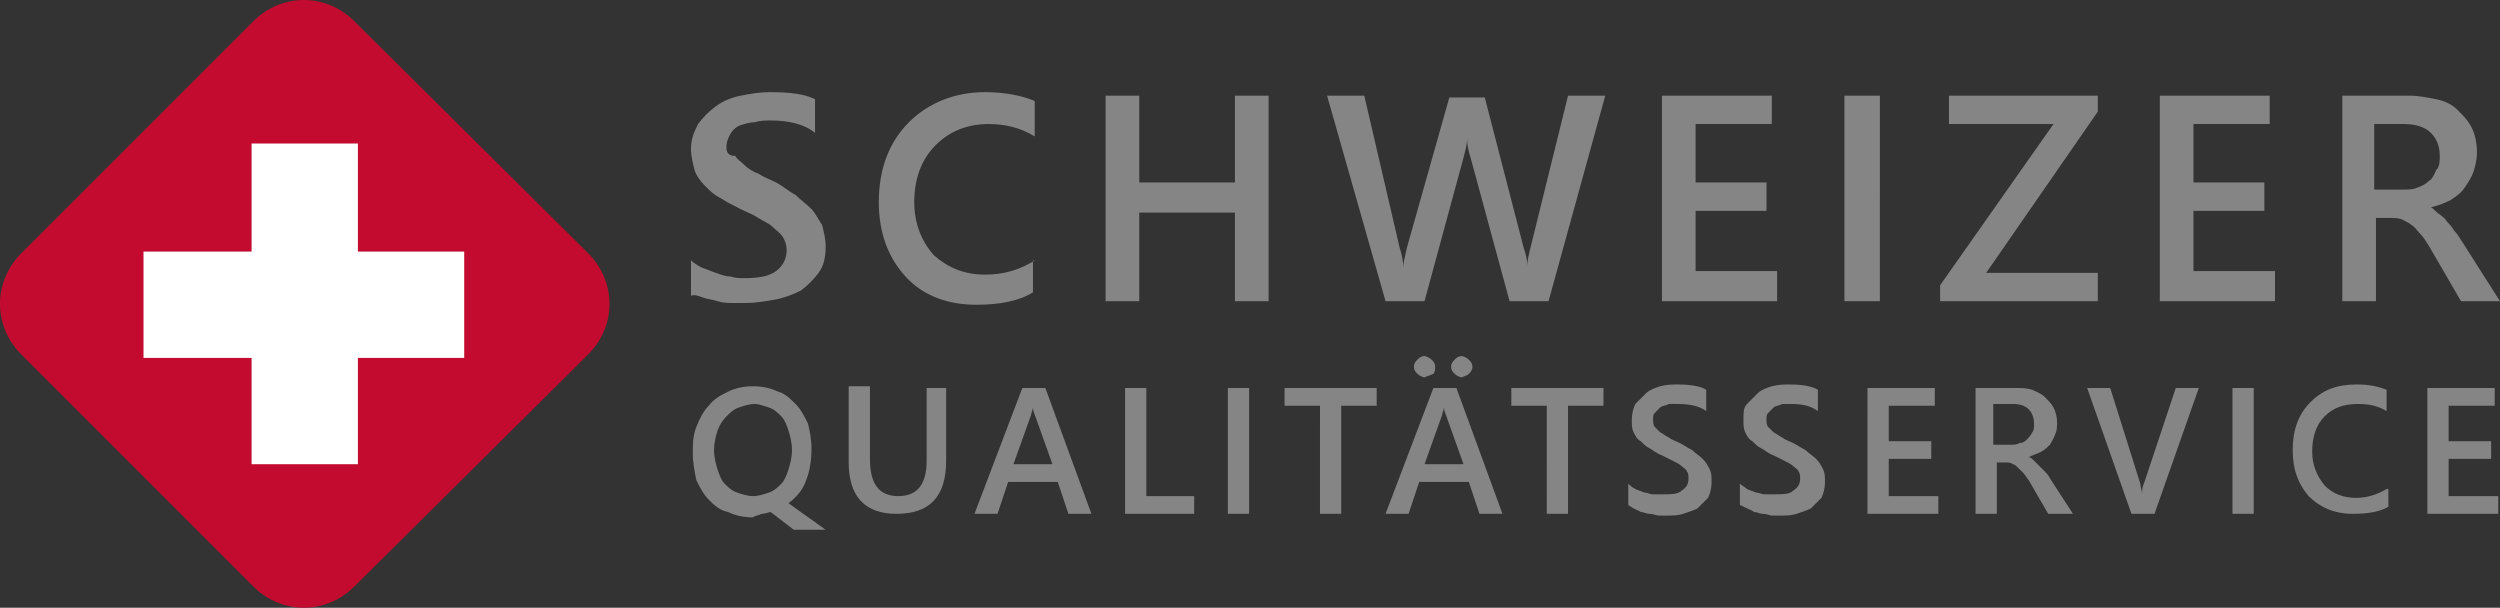 <svg xmlns="http://www.w3.org/2000/svg" xmlns:xlink="http://www.w3.org/1999/xlink" width="141.1" height="34.3" viewBox="0 0 141.1 34.3" style="enable-background:new 0 0 141.1 34.3" xml:space="preserve"><rect x="0" y="0" width="141.1" height="34.3" fill="#333333" stroke="none"/><style>.st2{clip-path:url(#SVGID_4_);fill:#858585}</style><defs><path id="SVGID_1_" d="M0 0h141.1v34.3H0z"/></defs><clipPath id="SVGID_2_"><use xlink:href="#SVGID_1_" style="overflow:visible"/></clipPath><path d="M1.2 14.3c-1.6 1.6-1.6 4.1 0 5.7l13.1 13.1c1.6 1.6 4.1 1.6 5.7 0L33.2 20c1.6-1.6 1.6-4.1 0-5.7L20 1.2c-1.6-1.6-4.1-1.6-5.7 0L1.2 14.3z" style="clip-path:url(#SVGID_2_);fill:#c20b2e"/><path style="fill:#fff" d="M26.2 14.2h-6V8.1h-6v6.1H8.1v6h6.1v6h6v-6h6z"/><g><defs><path id="SVGID_3_" d="M0 0h141.1v34.3H0z"/></defs><clipPath id="SVGID_4_"><use xlink:href="#SVGID_3_" style="overflow:visible"/></clipPath><path class="st2" d="M135.7 7c.7 0 1.2.2 1.5.5.3.3.5.7.5 1.3 0 .3 0 .6-.2.8-.1.2-.2.5-.4.6-.2.2-.4.3-.7.4-.2.1-.5.1-.8.1H134V7h1.7zm3.3 6.7c-.2-.3-.3-.5-.5-.7-.1-.2-.3-.4-.4-.5-.1-.2-.3-.3-.4-.4-.2-.1-.3-.3-.5-.4.4-.1.7-.2 1.1-.4.3-.2.6-.4.8-.7.2-.3.4-.6.5-.9.1-.3.2-.7.2-1.1 0-.5-.1-1-.3-1.4-.2-.4-.5-.7-.8-1-.3-.3-.7-.5-1.2-.6-.5-.1-1-.2-1.5-.2h-3.8V17h1.9v-4.7h.8c.2 0 .5 0 .7.1.2.1.4.2.5.3.2.1.3.3.5.5s.3.4.5.7l1.8 3.1h2.2l-2.1-3.3zm-10.6 1.6h-4.6v-3.4h4v-1.6h-4V7h4.3V5.4h-6.2V17h6.5v-1.7zm-9.9-9.9H110V7h5.9l-6.4 9.1v.9h8.9v-1.6h-6.3l6.3-9.1v-.9zm-12.4 0h-2V17h2V5.4zm-5.8 9.9h-4.6v-3.4h4v-1.6h-4V7h4.3V5.4h-6.2V17h6.5v-1.7zM88.5 5.4l-2.1 8.5c-.1.4-.2.8-.2 1.1 0-.4-.1-.7-.2-1l-2.2-8.5h-2L79.4 14c-.1.5-.2.8-.2 1.1 0-.4-.1-.8-.2-1.1l-2-8.6h-2.1L78.2 17h2.2l2.2-8.1c.1-.4.2-.7.2-1.1 0 .4.1.8.2 1.1l2.2 8.1h2.2l3.2-11.6h-2.1zm-16.9 0h-1.9v4.9h-5.4V5.4h-1.9V17h1.9v-5h5.4v5h1.9V5.4zm-13.2 9.3c-.8.5-1.7.8-2.8.8-1.2 0-2.1-.4-2.9-1.1-.7-.8-1.1-1.8-1.1-3 0-1.3.4-2.4 1.2-3.2.8-.8 1.8-1.2 3-1.2.9 0 1.8.2 2.6.7v-2c-.7-.3-1.7-.5-2.8-.5-1.7 0-3.2.6-4.3 1.7-1.1 1.1-1.7 2.6-1.7 4.5 0 1.7.5 3.1 1.5 4.2s2.4 1.6 4 1.6c1.3 0 2.4-.2 3.2-.7v-1.8zm-18.7 2.1c.3.1.5.1.8.2.3.1.6.1.9.1h.7c.6 0 1.1-.1 1.7-.2.5-.1 1-.3 1.4-.5.4-.3.7-.6 1-1s.4-.9.4-1.5c0-.4-.1-.8-.2-1.2-.2-.3-.4-.7-.6-.9-.3-.3-.6-.5-.9-.8-.4-.2-.7-.5-1.1-.7-.4-.2-.7-.3-1-.5-.3-.1-.6-.3-.8-.5-.2-.2-.4-.3-.5-.5-.4 0-.5-.2-.5-.5s.1-.5.2-.7c.1-.2.3-.4.5-.5.3-.1.6-.2.9-.2.3-.1.6-.1.9-.1 1 0 1.9.2 2.5.7V5.6c-.6-.3-1.4-.4-2.6-.4-.5 0-1.1.1-1.6.2s-1 .3-1.4.6c-.4.3-.7.6-1 1-.2.4-.4.8-.4 1.4 0 .4.1.8.2 1.2.1.3.3.6.6.9.3.3.5.5.9.7.3.2.7.4 1.1.6.4.2.7.3 1 .5.3.2.6.3.8.5.2.2.4.3.6.6.1.2.2.4.2.7 0 .5-.2.9-.6 1.2-.4.3-1 .4-1.8.4-.2 0-.5 0-.8-.1-.3 0-.5-.1-.8-.2-.3-.1-.5-.2-.8-.3-.2-.1-.5-.3-.6-.4v2c.2-.1.4 0 .7.1M141 28h-2.8v-2.1h2.4v-1h-2.4v-2h2.6v-1H137V29h4v-1zm-6.3-.4c-.5.3-1.1.5-1.7.5-.7 0-1.3-.2-1.8-.7-.4-.5-.7-1.1-.7-1.9 0-.8.2-1.5.7-2 .5-.5 1.1-.7 1.9-.7.6 0 1.1.1 1.6.4V22c-.5-.2-1-.3-1.7-.3-1.1 0-1.9.3-2.6 1-.7.7-1 1.6-1 2.7s.3 1.9.9 2.6c.6.6 1.4 1 2.5 1 .8 0 1.5-.1 2-.4v-1zm-7.5-5.7H126V29h1.2v-7.1zm-4.4 0-1.8 5.4c-.1.2-.1.4-.1.6 0-.2-.1-.4-.1-.6l-1.7-5.4h-1.3l2.5 7.1h1.3l2.5-7.1h-1.3zm-9.2.9c.4 0 .7.1.9.3.2.2.3.5.3.8 0 .2 0 .4-.1.5-.1.2-.2.3-.3.4-.1.1-.2.2-.4.2-.2.1-.3.1-.5.1h-1v-2.3h1.1zm2.1 4.2c-.1-.2-.2-.3-.3-.4l-.3-.3-.3-.3c-.1-.1-.2-.2-.3-.2.2-.1.5-.2.7-.3.2-.1.4-.3.5-.4.1-.2.2-.3.3-.6.1-.2.1-.4.1-.7 0-.3-.1-.6-.2-.8-.1-.2-.3-.4-.5-.6-.2-.2-.5-.3-.7-.4-.3-.1-.6-.1-.9-.1h-2.3V29h1.2v-2.9h.5c.1 0 .3 0 .4.1.1 0 .2.1.3.2l.3.3c.1.1.2.3.3.4l1.1 1.9h1.4l-1.3-2zm-6.3 1h-2.8v-2.1h2.4v-1h-2.4v-2h2.6v-1h-3.8V29h4v-1zm-10.4.9c.2 0 .3.1.5.1s.4.1.5.1h.4c.4 0 .7 0 1-.1.3-.1.6-.2.8-.3l.6-.6c.1-.2.2-.5.2-.9 0-.3 0-.5-.1-.7-.1-.2-.2-.4-.4-.6-.2-.2-.4-.3-.6-.5-.2-.1-.5-.3-.7-.4-.2-.1-.5-.2-.6-.3-.2-.1-.3-.2-.5-.3l-.3-.3c-.1-.1-.1-.3-.1-.4 0-.2 0-.3.1-.4l.3-.3c.1-.1.3-.1.5-.2h.5c.6 0 1.1.1 1.5.4V22c-.3-.2-.9-.3-1.6-.3-.3 0-.6 0-1 .1-.3.1-.6.2-.8.4l-.6.6c-.2.2-.2.5-.2.9 0 .3 0 .5.1.7.1.2.2.4.4.5.2.2.3.3.5.4.2.1.4.3.7.4l.6.3c.2.1.4.2.5.3.1.1.3.2.3.3.1.1.1.3.1.4 0 .3-.1.5-.4.7-.2.2-.6.2-1.1.2h-.5c-.2 0-.3-.1-.5-.1-.2-.1-.3-.1-.5-.2-.1-.1-.3-.2-.4-.3v1.2c.6.3.7.3.8.4m-6.4 0c.2 0 .3.1.5.1s.4.1.5.1h.4c.4 0 .7 0 1-.1.3-.1.6-.2.8-.3l.6-.6c.1-.2.2-.5.2-.9 0-.3 0-.5-.1-.7-.1-.2-.2-.4-.4-.6-.2-.2-.4-.3-.6-.5-.2-.1-.5-.3-.7-.4-.2-.1-.5-.2-.6-.3-.2-.1-.3-.2-.5-.3l-.3-.3c-.1-.1-.1-.3-.1-.4 0-.2 0-.3.1-.4l.3-.3c.1-.1.3-.1.5-.2h.5c.6 0 1.2.1 1.6.4V22c-.3-.2-.9-.3-1.6-.3-.3 0-.6 0-1 .1-.3.1-.6.2-.8.4l-.6.6c-.1.2-.2.5-.2.9 0 .3 0 .5.1.7.1.2.2.4.4.5.2.2.3.3.5.4.2.1.4.3.7.4l.6.3c.2.1.4.2.5.3.1.1.3.2.3.3.1.1.1.3.1.4 0 .3-.1.5-.4.7-.2.2-.6.2-1.1.2h-.5c-.2 0-.3-.1-.5-.1-.2-.1-.3-.1-.5-.2s-.3-.2-.4-.3v1.2c.4.3.6.3.7.4m-2.1-7h-5.2v1h2V29h1.2v-6.1h2v-1zm-9.6-.8c.1-.1.1-.3.1-.4 0-.2-.1-.3-.2-.4-.1-.1-.3-.2-.4-.2-.2 0-.3.1-.4.2-.1.1-.2.2-.2.4s.1.3.2.4c.1.1.3.2.4.2.2-.1.3-.1.5-.2m2 0c.1-.1.2-.2.2-.4s-.1-.3-.2-.4c-.1-.1-.3-.2-.4-.2-.2 0-.3.1-.4.2-.1.1-.2.2-.2.4s.1.3.2.4c.1.1.3.2.4.2.2-.1.3-.1.4-.2m-2.5 5.1 1-2.8c0-.1.1-.3.1-.4 0 .2.1.4.1.4l1 2.8h-2.2zm1.8-4.3h-1.3L78.2 29h1.3l.6-1.8h2.8l.6 1.8h1.3l-2.6-7.1zm-4.5 0h-5.2v1h2V29h1.2v-6.1h2v-1zm-7.2 0h-1.2V29h1.2v-7.1zM67.4 28h-2.7v-6.1h-1.2V29h3.9v-1zm-10.2-1.8 1-2.8c0-.1.1-.3.1-.4 0 .2.1.4.1.4l1 2.8h-2.2zm1.8-4.3h-1.3L55 29h1.3l.6-1.8h2.8l.6 1.8h1.3L59 21.9zm-5.5 0h-1.2V26c0 1.3-.5 2-1.6 2s-1.6-.7-1.6-2.1v-4.1h-1.2v4.3c0 1.9.9 2.9 2.7 2.9 1.9 0 2.8-1 2.8-3v-4.1zM43.4 23c.3.1.5.3.7.5.2.2.3.5.4.8.1.3.2.7.2 1.1 0 .4-.1.8-.2 1.1-.1.3-.2.6-.4.8-.2.2-.4.4-.7.5-.3.1-.6.2-.9.2-.3 0-.6-.1-.9-.2-.3-.1-.5-.3-.7-.5-.2-.2-.3-.5-.4-.8-.1-.3-.2-.7-.2-1.1 0-.4.1-.8.2-1.1.1-.3.3-.6.5-.8.2-.2.4-.4.7-.5.3-.1.6-.2.9-.2.2 0 .5.1.8.2m-.4 6c.2 0 .4-.1.5-.1l1.3 1h1.8l-2.1-1.5c.4-.3.8-.7 1-1.3.2-.5.3-1.1.3-1.8 0-.5-.1-1-.2-1.4-.2-.4-.4-.8-.7-1.1-.3-.3-.6-.6-1-.7-.4-.2-.9-.3-1.4-.3-.5 0-1 .1-1.4.3-.4.2-.8.4-1.1.8-.3.3-.5.7-.7 1.2-.2.5-.2 1-.2 1.5s.1 1 .2 1.5c.2.4.4.8.7 1.1.3.3.6.6 1.1.7.4.2.9.3 1.4.3.1-.1.3-.1.5-.2"/></g></svg>